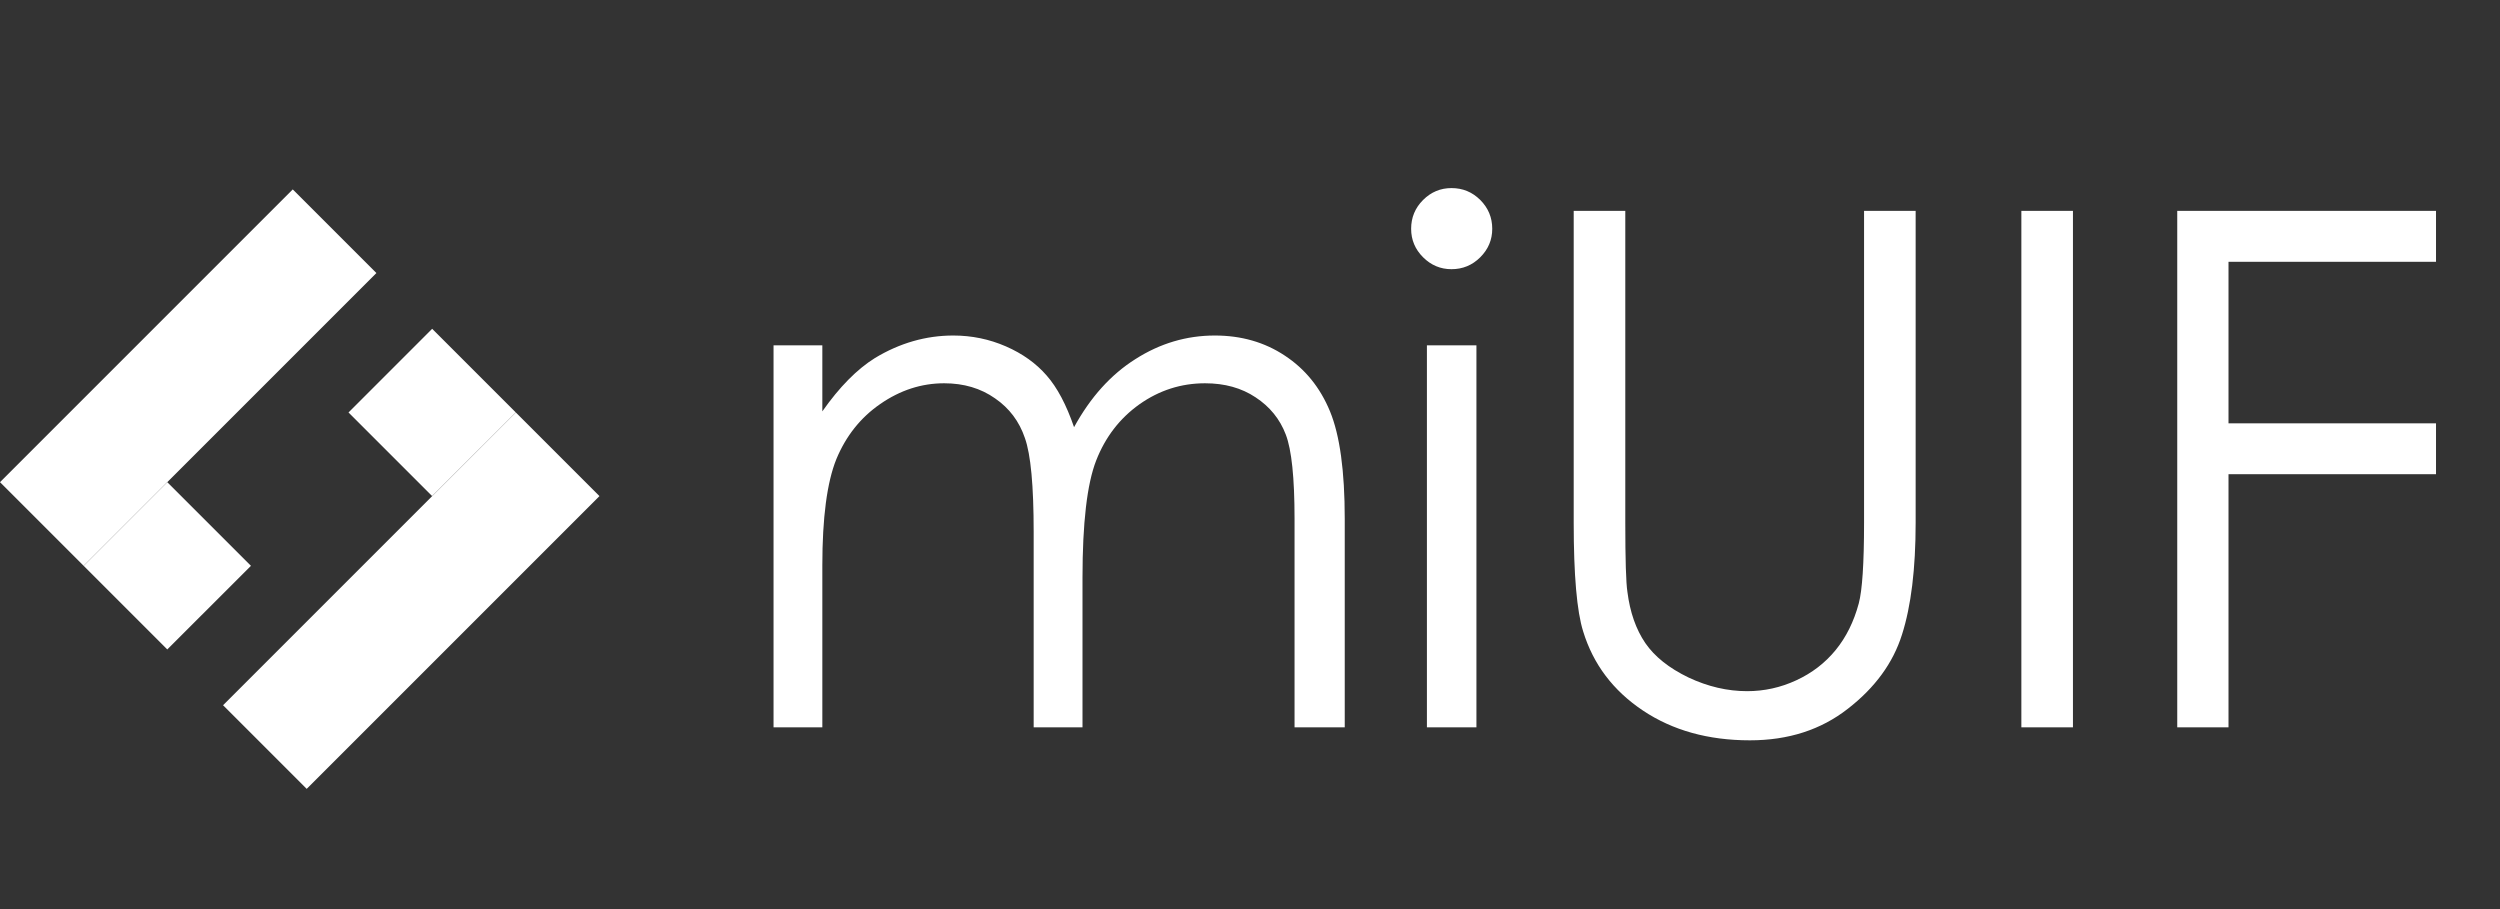 <svg width="77" height="28" viewBox="0 0 77 28" fill="none" xmlns="http://www.w3.org/2000/svg">
<rect x="0" y="0" width="77" height="28" fill="#333333" stroke="none"/>
<path d="M9.446 24.297L6.87 21.721L15.887 12.704L18.463 15.28L9.446 24.297Z" fill="white"/>
<path d="M2.576 17.427L-0 14.851L9.017 5.834L11.593 8.41L2.576 17.427Z" fill="white"/>
<path d="M13.31 15.28L10.734 12.704L13.31 10.127L15.887 12.704L13.31 15.28Z" fill="white"/>
<path d="M5.152 20.003L2.576 17.427L5.152 14.851L7.729 17.427L5.152 20.003Z" fill="white"/>
<path d="M23.825 10.637H25.328V12.67C25.854 11.92 26.395 11.372 26.95 11.026C27.714 10.565 28.518 10.334 29.361 10.334C29.931 10.334 30.471 10.446 30.983 10.669C31.495 10.893 31.913 11.192 32.238 11.567C32.562 11.935 32.843 12.465 33.081 13.157C33.586 12.234 34.217 11.535 34.973 11.059C35.73 10.576 36.545 10.334 37.417 10.334C38.232 10.334 38.949 10.54 39.569 10.951C40.196 11.362 40.661 11.935 40.964 12.67C41.267 13.405 41.418 14.508 41.418 15.979V22.402H39.872V15.979C39.872 14.717 39.782 13.852 39.602 13.384C39.421 12.908 39.111 12.526 38.672 12.238C38.239 11.949 37.72 11.805 37.114 11.805C36.379 11.805 35.705 12.021 35.092 12.454C34.487 12.886 34.044 13.463 33.762 14.184C33.481 14.905 33.341 16.109 33.341 17.796V22.402H31.837V16.379C31.837 14.959 31.747 13.996 31.567 13.492C31.394 12.98 31.088 12.573 30.648 12.27C30.208 11.96 29.686 11.805 29.08 11.805C28.381 11.805 27.725 12.018 27.112 12.443C26.506 12.861 26.056 13.427 25.76 14.141C25.472 14.854 25.328 15.947 25.328 17.417V22.402H23.825V10.637ZM44.706 5.793C45.052 5.793 45.348 5.915 45.593 6.16C45.838 6.405 45.961 6.701 45.961 7.047C45.961 7.386 45.838 7.678 45.593 7.923C45.348 8.168 45.052 8.291 44.706 8.291C44.367 8.291 44.075 8.168 43.83 7.923C43.585 7.678 43.463 7.386 43.463 7.047C43.463 6.701 43.585 6.405 43.83 6.16C44.075 5.915 44.367 5.793 44.706 5.793ZM43.949 10.637H45.474V22.402H43.949V10.637ZM48.47 6.495H50.059V16.098C50.059 17.237 50.081 17.947 50.124 18.228C50.203 18.855 50.387 19.382 50.676 19.807C50.964 20.225 51.407 20.578 52.006 20.867C52.604 21.148 53.206 21.288 53.812 21.288C54.338 21.288 54.843 21.177 55.326 20.953C55.809 20.73 56.212 20.42 56.537 20.023C56.861 19.627 57.099 19.147 57.25 18.585C57.358 18.181 57.413 17.352 57.413 16.098V6.495H59.002V16.098C59.002 17.518 58.862 18.668 58.581 19.547C58.306 20.42 57.751 21.18 56.915 21.829C56.086 22.478 55.081 22.802 53.898 22.802C52.615 22.802 51.516 22.496 50.6 21.883C49.684 21.27 49.072 20.459 48.762 19.45C48.567 18.83 48.47 17.713 48.47 16.098V6.495ZM62.258 6.495H63.847V22.402H62.258V6.495ZM67.059 6.495H75.029V8.063H68.638V13.038H75.029V14.606H68.638V22.402H67.059V6.495Z" fill="white"/>
</svg>
